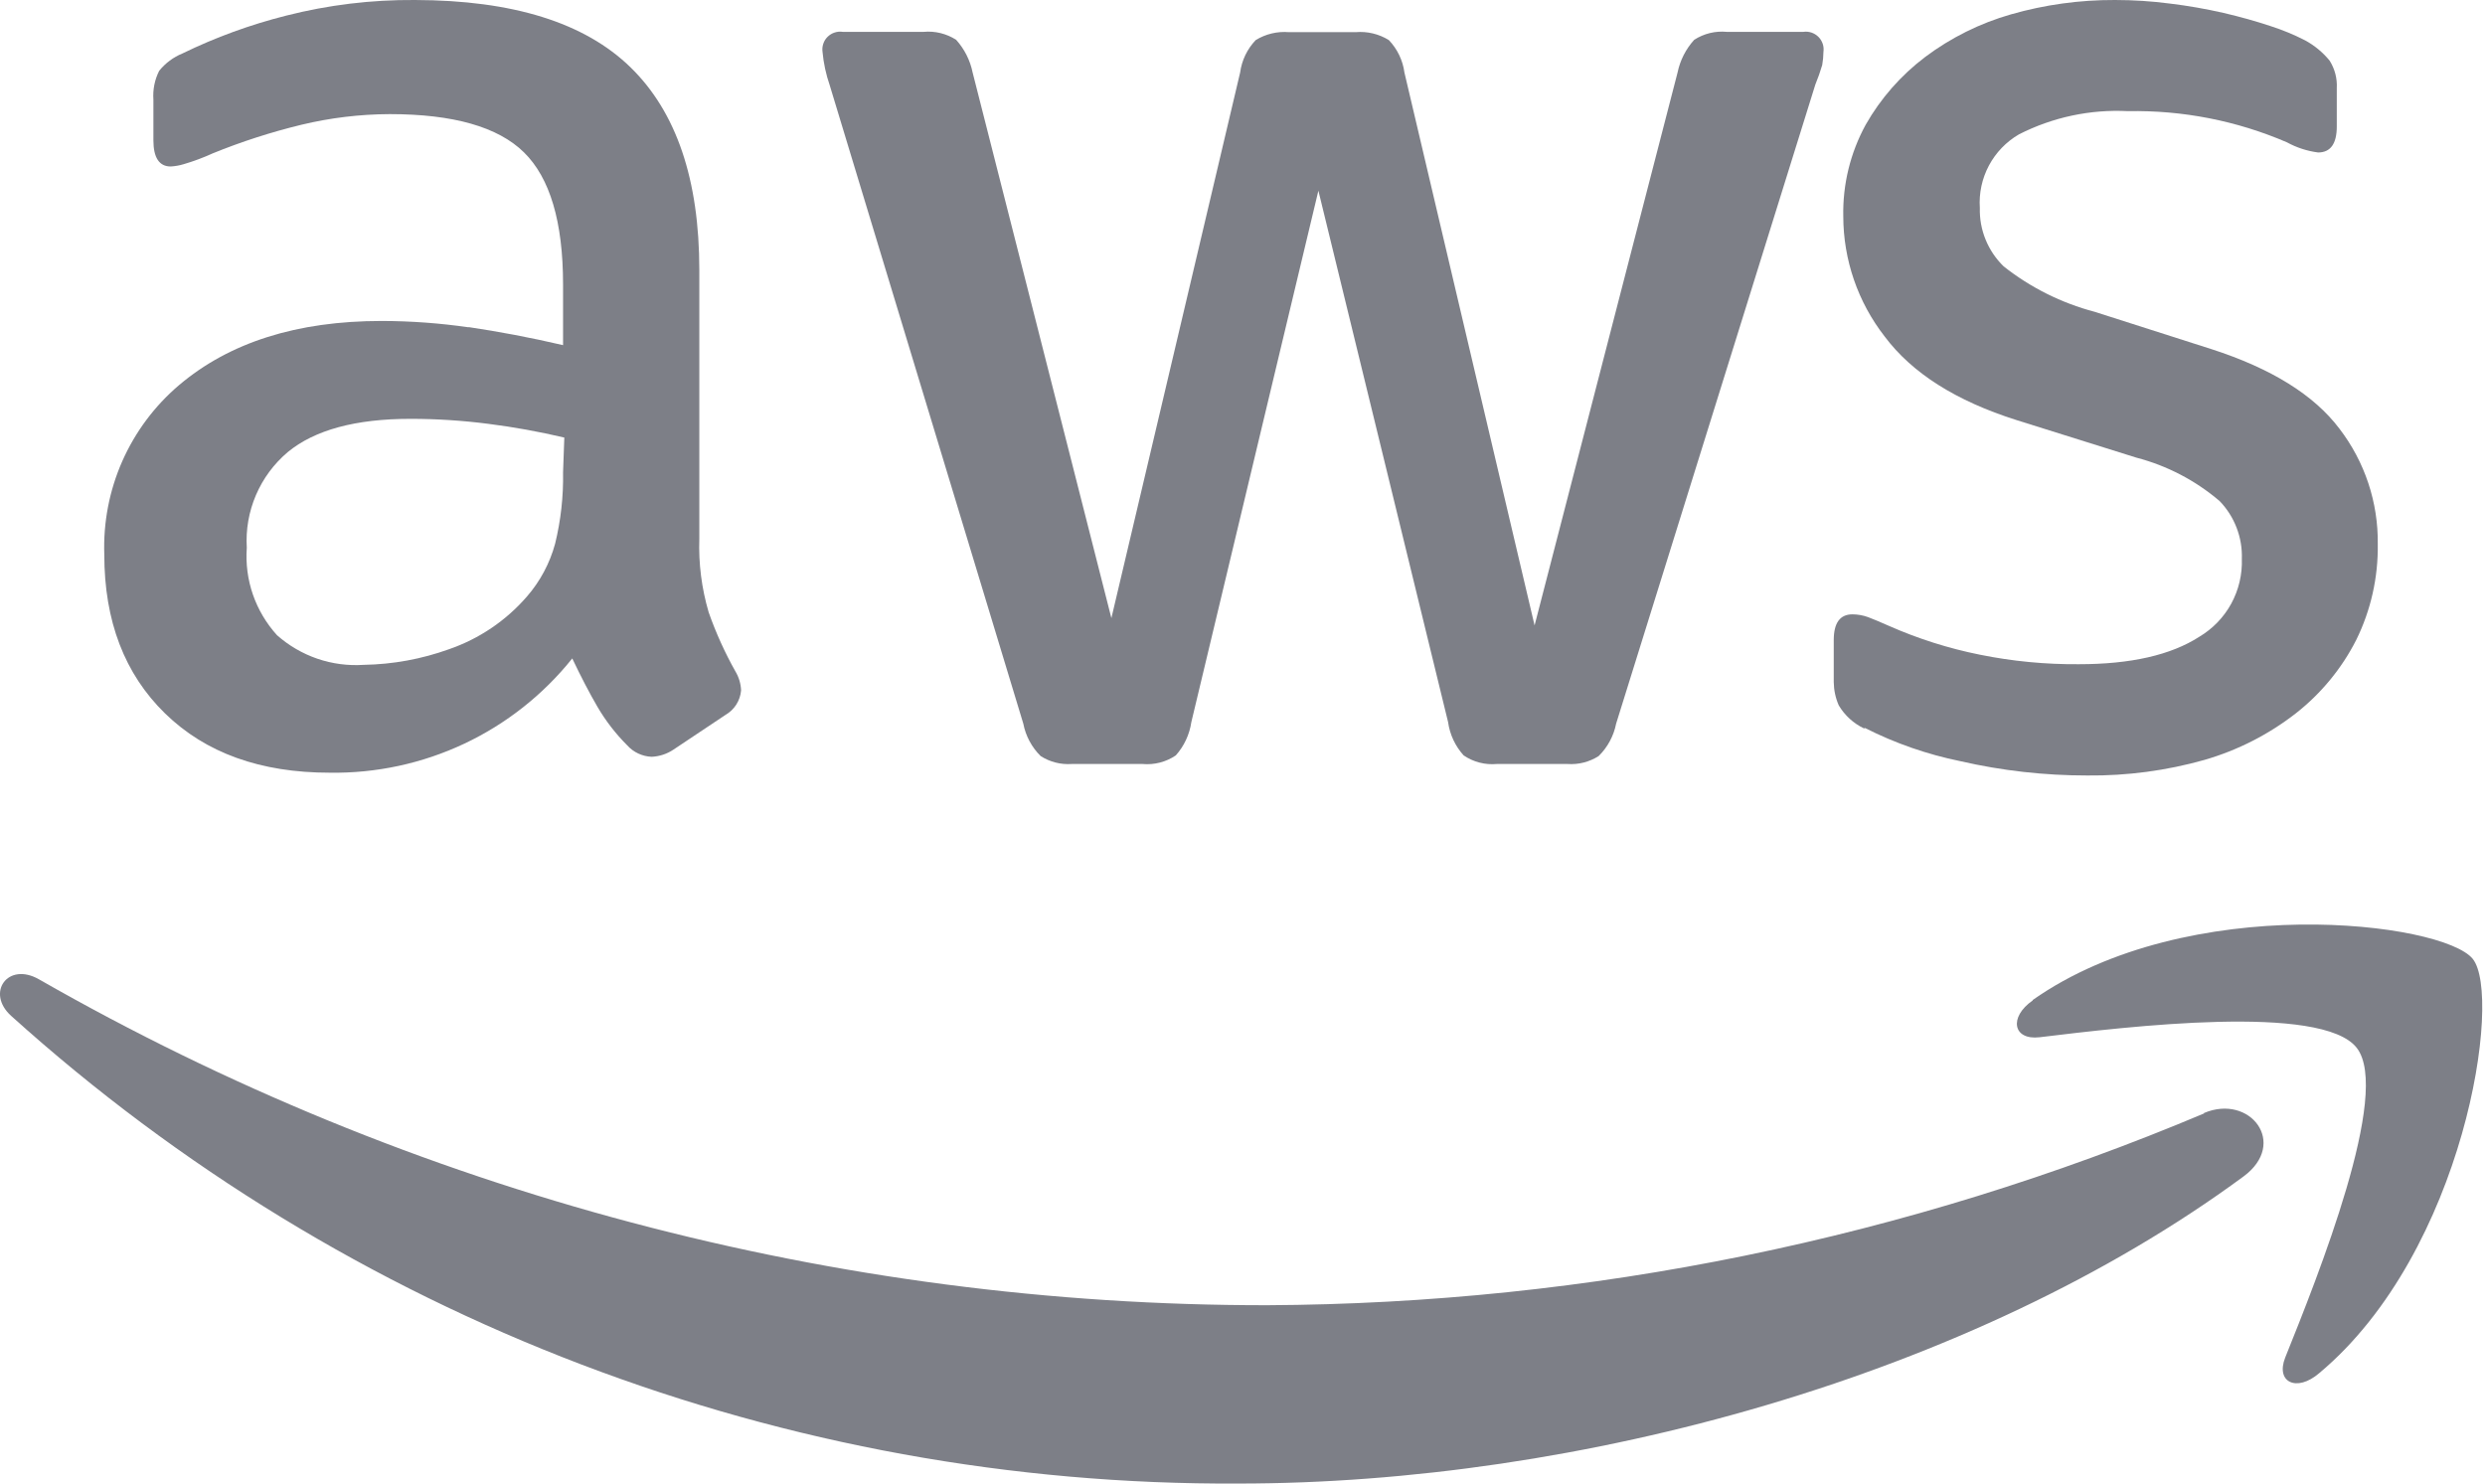 <svg width="67" height="40" viewBox="0 0 67 40" fill="none" xmlns="http://www.w3.org/2000/svg">
<path d="M50.282 19.628C51.095 20.04 51.96 20.341 52.854 20.523C53.978 20.781 55.127 20.91 56.279 20.909C57.346 20.92 58.409 20.779 59.436 20.489C60.332 20.23 61.171 19.802 61.907 19.228C62.582 18.697 63.135 18.026 63.525 17.261C63.922 16.457 64.122 15.569 64.109 14.672C64.124 13.548 63.76 12.451 63.075 11.558C62.386 10.646 61.239 9.936 59.629 9.415L56.473 8.406C55.581 8.171 54.747 7.754 54.023 7.183C53.812 6.979 53.647 6.733 53.536 6.462C53.425 6.191 53.372 5.9 53.38 5.607C53.353 5.211 53.438 4.815 53.624 4.465C53.811 4.114 54.091 3.823 54.434 3.623C55.343 3.16 56.358 2.944 57.376 2.997C58.847 2.969 60.308 3.255 61.659 3.837C61.92 3.98 62.205 4.073 62.5 4.111C62.836 4.111 63.004 3.875 63.004 3.409V2.375C63.018 2.114 62.95 1.856 62.811 1.635C62.628 1.412 62.404 1.226 62.151 1.089C61.85 0.934 61.536 0.805 61.214 0.702C60.823 0.572 60.403 0.454 59.953 0.349C59.477 0.24 58.996 0.156 58.511 0.097C58.018 0.032 57.521 -0 57.023 0C56.075 -0.004 55.131 0.126 54.22 0.387C53.384 0.626 52.599 1.016 51.904 1.538C51.252 2.031 50.707 2.651 50.303 3.362C49.889 4.119 49.68 4.971 49.698 5.834C49.7 7.006 50.092 8.145 50.812 9.07C51.551 10.059 52.738 10.811 54.371 11.327L57.603 12.34C58.428 12.555 59.194 12.955 59.843 13.508C60.043 13.714 60.199 13.959 60.302 14.227C60.405 14.495 60.454 14.78 60.444 15.067C60.459 15.488 60.36 15.905 60.159 16.275C59.957 16.645 59.659 16.953 59.297 17.169C58.532 17.662 57.449 17.909 56.048 17.909C55.152 17.916 54.258 17.83 53.38 17.652C52.537 17.483 51.715 17.222 50.929 16.875C50.694 16.77 50.509 16.694 50.366 16.639C50.231 16.59 50.089 16.565 49.946 16.564C49.609 16.564 49.441 16.795 49.441 17.261V18.392C49.444 18.608 49.489 18.82 49.576 19.018C49.736 19.288 49.973 19.505 50.257 19.64" fill="#7D7F87"/>
<path d="M12.643 8.826C11.863 8.713 11.077 8.655 10.289 8.654C8.008 8.654 6.187 9.231 4.825 10.386C4.167 10.946 3.644 11.648 3.295 12.439C2.947 13.23 2.782 14.09 2.812 14.954C2.812 16.745 3.359 18.172 4.451 19.237C5.544 20.302 7.023 20.834 8.89 20.834C10.142 20.853 11.383 20.586 12.517 20.052C13.65 19.518 14.646 18.732 15.429 17.753C15.665 18.249 15.892 18.686 16.11 19.06C16.331 19.438 16.6 19.785 16.909 20.094C16.993 20.188 17.095 20.264 17.209 20.317C17.323 20.37 17.447 20.401 17.573 20.405C17.781 20.395 17.983 20.328 18.157 20.212L19.561 19.275C19.679 19.207 19.779 19.112 19.852 18.997C19.925 18.882 19.97 18.751 19.981 18.615C19.974 18.435 19.922 18.26 19.83 18.106C19.543 17.596 19.301 17.061 19.107 16.509C18.918 15.866 18.832 15.196 18.855 14.525V7.28C18.855 4.842 18.237 3.021 17.001 1.816C15.765 0.611 13.828 0.006 11.188 0C10.018 -0.009 8.851 0.132 7.717 0.421C6.751 0.664 5.813 1.006 4.918 1.442C4.673 1.542 4.458 1.703 4.292 1.909C4.17 2.149 4.117 2.418 4.136 2.686V3.783C4.136 4.25 4.292 4.489 4.603 4.489C4.722 4.482 4.841 4.461 4.956 4.426C5.221 4.348 5.481 4.251 5.733 4.136C6.511 3.819 7.312 3.561 8.129 3.363C8.908 3.176 9.706 3.08 10.508 3.077C12.22 3.077 13.426 3.42 14.126 4.107C14.828 4.796 15.181 5.981 15.181 7.671V9.306C14.299 9.1 13.445 8.94 12.626 8.818L12.643 8.826ZM15.181 12.735C15.193 13.383 15.121 14.03 14.967 14.66C14.824 15.186 14.564 15.674 14.206 16.085C13.643 16.735 12.918 17.225 12.105 17.505C11.367 17.771 10.59 17.913 9.806 17.926C9.383 17.954 8.958 17.898 8.557 17.761C8.156 17.623 7.786 17.408 7.469 17.127C7.181 16.81 6.96 16.437 6.819 16.032C6.679 15.627 6.623 15.197 6.654 14.769C6.624 14.283 6.709 13.796 6.901 13.348C7.093 12.9 7.387 12.503 7.759 12.189C8.485 11.592 9.587 11.293 11.067 11.293C11.769 11.293 12.471 11.338 13.168 11.428C13.856 11.515 14.54 11.639 15.215 11.798L15.181 12.735Z" fill="#7D7F87"/>
<path d="M27.59 19.511C27.654 19.843 27.817 20.147 28.057 20.385C28.306 20.545 28.601 20.62 28.897 20.599H30.805C31.121 20.628 31.438 20.546 31.701 20.368C31.926 20.116 32.072 19.804 32.121 19.469L35.546 5.141L39.043 19.469C39.089 19.804 39.236 20.118 39.463 20.368C39.726 20.547 40.042 20.628 40.358 20.599H42.262C42.558 20.62 42.853 20.545 43.103 20.385C43.344 20.148 43.508 19.843 43.574 19.511L48.945 2.279C49.016 2.108 49.077 1.932 49.13 1.754C49.15 1.637 49.162 1.519 49.163 1.401C49.174 1.327 49.167 1.252 49.144 1.182C49.12 1.111 49.081 1.047 49.028 0.994C48.975 0.942 48.911 0.902 48.84 0.878C48.77 0.855 48.695 0.848 48.621 0.859H46.558C46.249 0.829 45.94 0.905 45.679 1.073C45.453 1.322 45.298 1.627 45.23 1.956L41.375 16.863L37.866 1.956C37.822 1.627 37.675 1.321 37.446 1.081C37.178 0.915 36.864 0.84 36.551 0.867H34.752C34.438 0.841 34.124 0.916 33.856 1.081C33.627 1.321 33.48 1.627 33.436 1.956L29.965 16.666L26.224 1.956C26.157 1.627 26.003 1.322 25.779 1.073C25.518 0.906 25.209 0.83 24.9 0.859H22.723C22.649 0.847 22.574 0.854 22.503 0.877C22.431 0.9 22.367 0.94 22.314 0.992C22.26 1.045 22.22 1.109 22.197 1.18C22.173 1.251 22.166 1.327 22.177 1.401C22.205 1.706 22.27 2.006 22.37 2.296L27.59 19.511Z" fill="#7D7F87"/>
<path d="M59.423 30.022C51.426 33.393 42.842 35.15 34.164 35.192C22.548 35.2 11.132 32.171 1.049 26.404C0.209 25.925 -0.388 26.769 0.301 27.391C9.376 35.571 21.178 40.068 33.395 40C42.54 40 53.148 37.125 60.49 31.72C61.701 30.825 60.663 29.485 59.423 30.01" fill="#7D7F87"/>
<path d="M54.805 26.975C54.157 27.425 54.271 28.051 54.99 27.967C57.347 27.681 62.605 27.051 63.542 28.253C64.48 29.455 62.5 34.398 61.613 36.604C61.349 37.272 61.924 37.545 62.53 37.024C66.459 33.738 67.476 26.849 66.669 25.853C65.862 24.857 58.999 24.016 54.805 26.963" fill="#7D7F87"/>
</svg>
